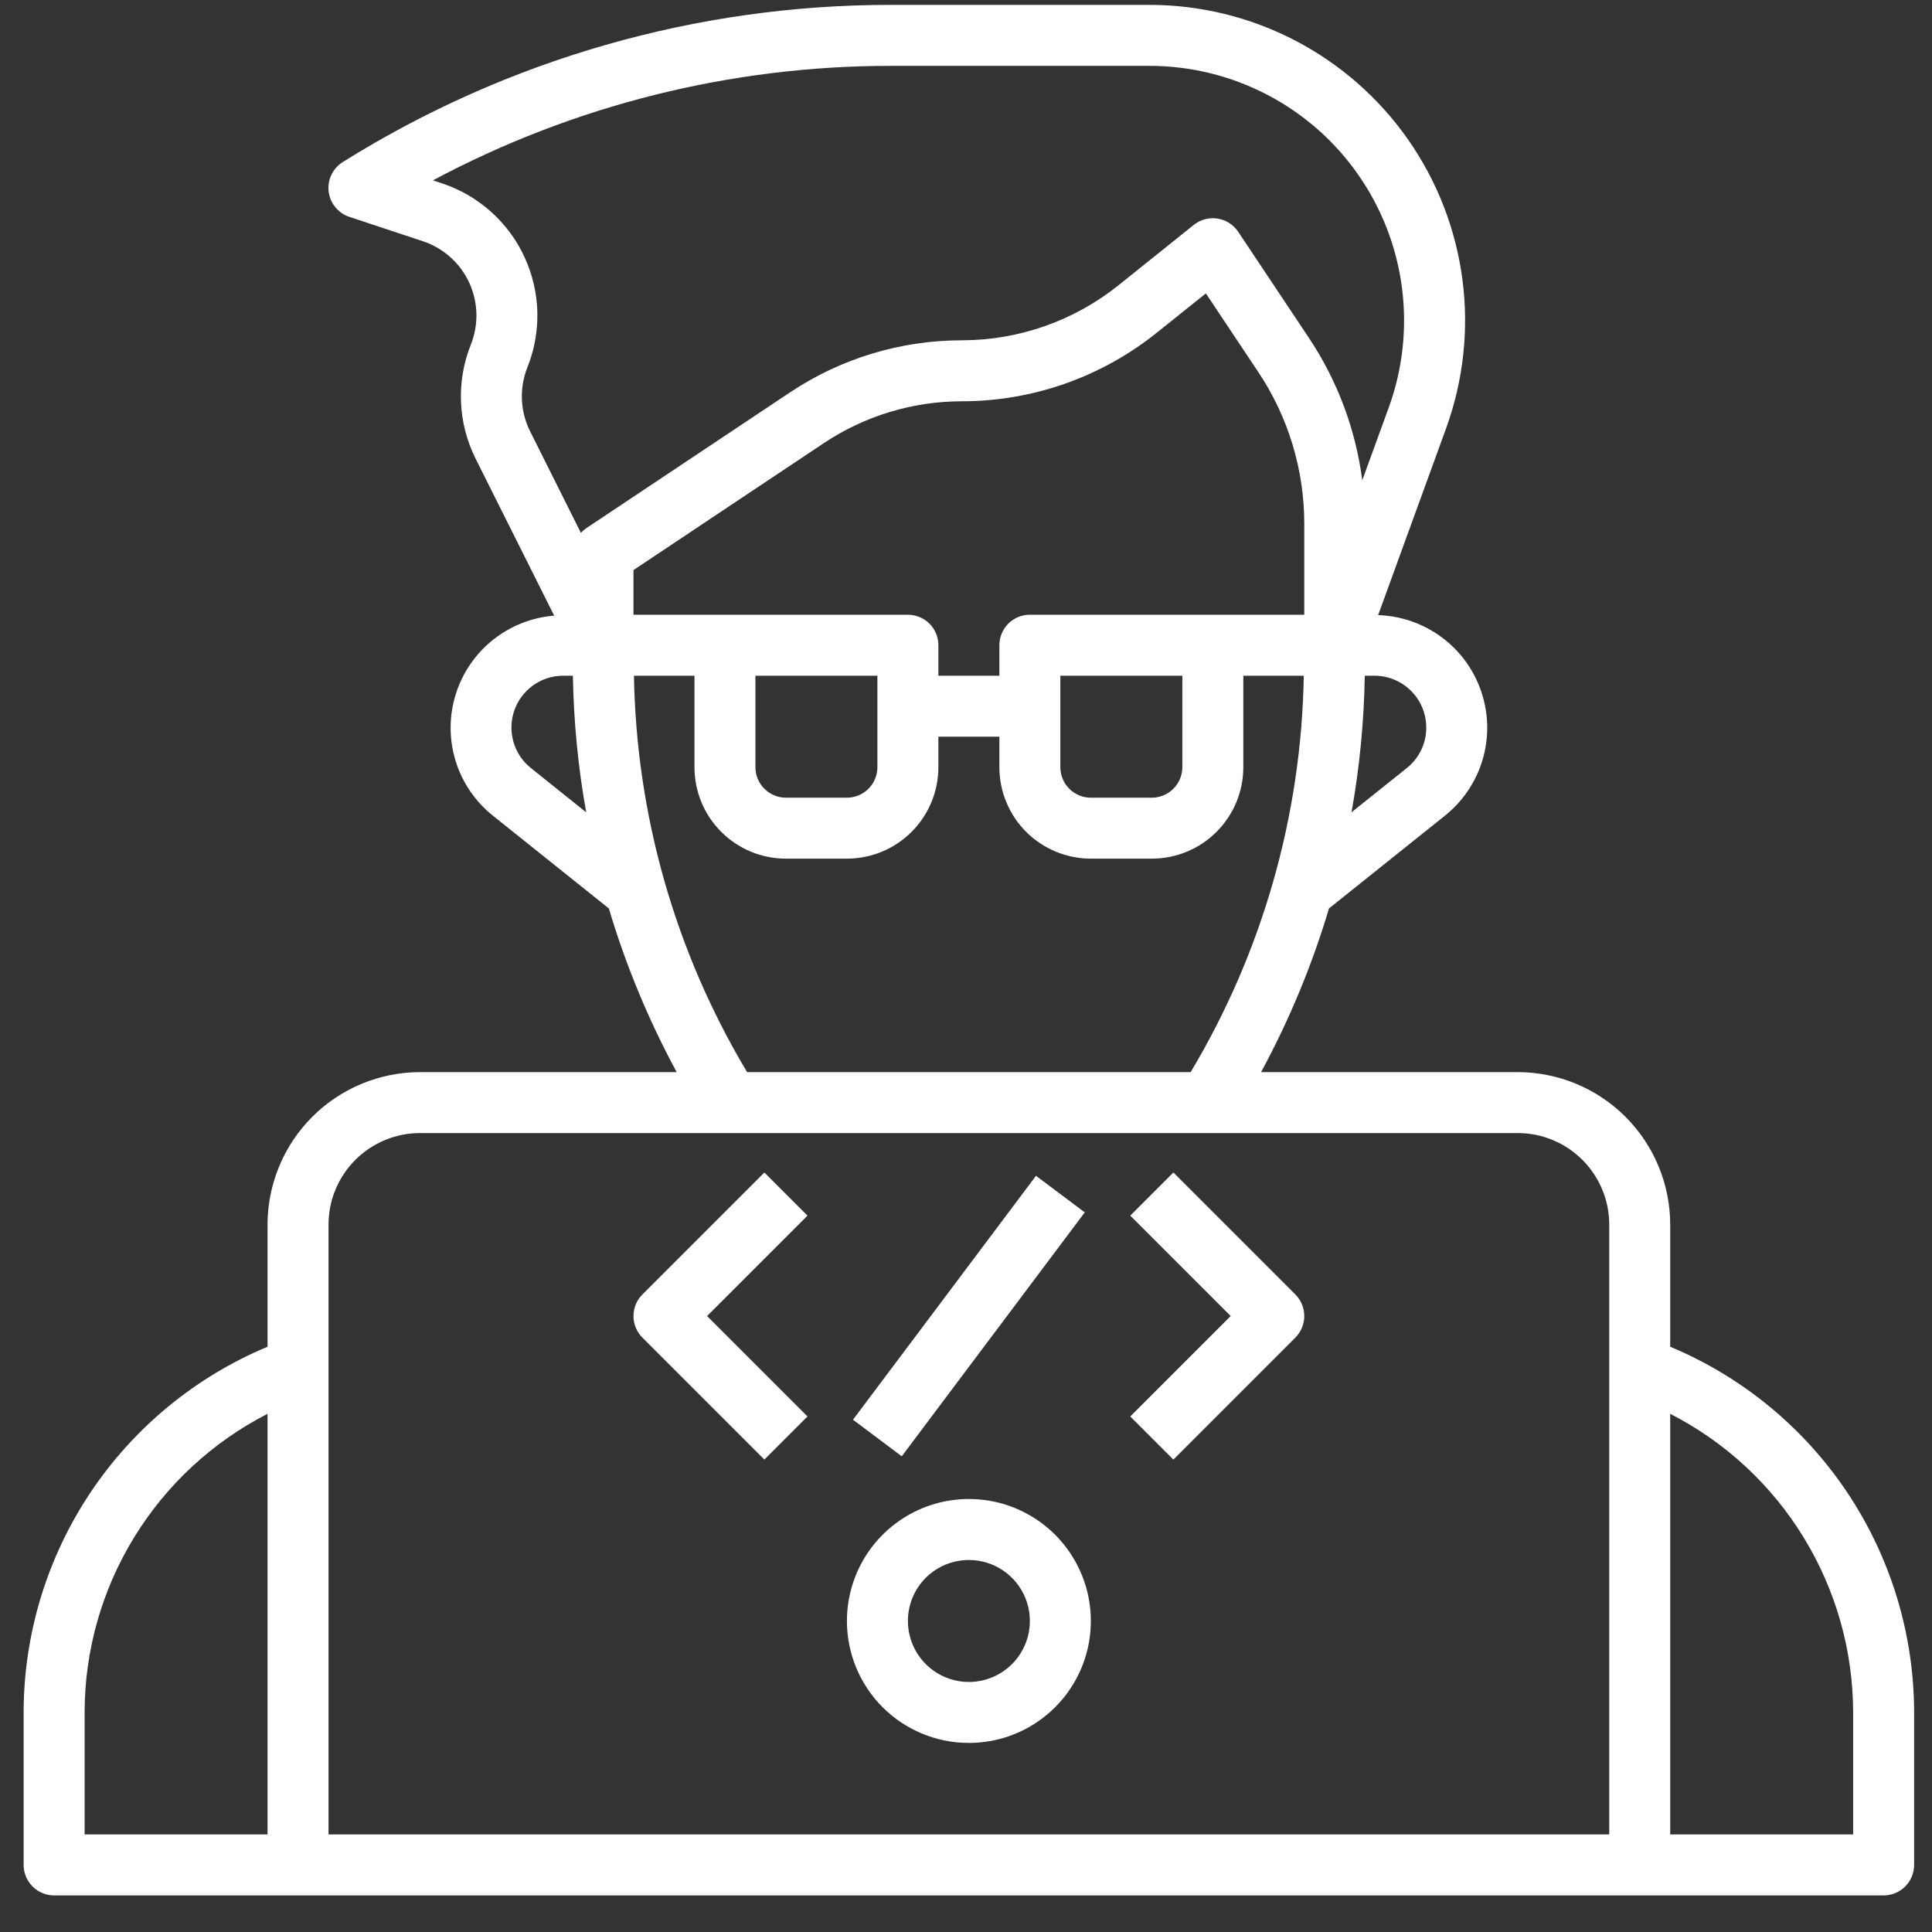 <svg xmlns="http://www.w3.org/2000/svg" width="44" height="44" viewBox="0 0 44 44" fill="none"><rect x="0" y="0" width="44" height="44" fill="#333333" stroke="none"/><path d="M38.038 30.671V27.889C38.037 26.968 37.67 26.086 37.02 25.435C36.369 24.784 35.486 24.418 34.566 24.417H28.72C29.363 23.231 29.881 21.982 30.267 20.689L32.906 18.578C33.316 18.25 33.616 17.805 33.765 17.302C33.914 16.798 33.905 16.262 33.739 15.764C33.574 15.265 33.259 14.83 32.839 14.517C32.418 14.203 31.911 14.026 31.386 14.009L32.934 9.755C33.328 8.669 33.456 7.504 33.305 6.359C33.154 5.214 32.729 4.122 32.066 3.175C31.403 2.229 30.522 1.457 29.497 0.923C28.473 0.39 27.335 0.111 26.179 0.111H20.284C15.872 0.11 11.549 1.35 7.809 3.689C7.696 3.758 7.606 3.859 7.549 3.978C7.491 4.097 7.469 4.23 7.485 4.361C7.5 4.492 7.553 4.617 7.637 4.719C7.72 4.821 7.832 4.898 7.957 4.939L9.631 5.494C9.862 5.571 10.074 5.694 10.255 5.856C10.437 6.018 10.583 6.215 10.685 6.436C10.787 6.656 10.843 6.895 10.85 7.138C10.856 7.381 10.813 7.622 10.723 7.848C10.557 8.264 10.48 8.71 10.499 9.158C10.517 9.605 10.631 10.044 10.831 10.444L12.621 14.021C12.109 14.062 11.621 14.256 11.22 14.578C10.82 14.899 10.525 15.334 10.375 15.825C10.224 16.317 10.225 16.842 10.377 17.333C10.529 17.824 10.825 18.257 11.227 18.578L13.866 20.689C14.251 21.982 14.769 23.231 15.411 24.417H9.566C8.645 24.418 7.762 24.784 7.111 25.435C6.461 26.086 6.094 26.968 6.093 27.889V30.671C4.45 31.357 3.046 32.514 2.057 33.996C1.069 35.478 0.54 37.219 0.538 39V42.472C0.538 42.656 0.611 42.833 0.741 42.963C0.871 43.093 1.048 43.167 1.232 43.167H42.899C43.083 43.167 43.26 43.093 43.39 42.963C43.52 42.833 43.593 42.656 43.593 42.472V39C43.591 37.219 43.062 35.478 42.074 33.996C41.085 32.514 39.681 31.357 38.038 30.671ZM27.621 14H23.454C23.27 14 23.094 14.073 22.963 14.203C22.833 14.334 22.76 14.51 22.76 14.694V15.389H21.371V14.694C21.371 14.51 21.298 14.334 21.168 14.203C21.037 14.073 20.861 14 20.677 14H14.427V12.983L18.761 10.093C19.694 9.47 20.791 9.138 21.913 9.139C23.518 9.137 25.074 8.591 26.329 7.59L27.463 6.682L28.654 8.469C29.34 9.495 29.706 10.702 29.704 11.936V14H27.621ZM26.927 15.389V17.472C26.927 17.656 26.853 17.833 26.723 17.963C26.593 18.093 26.416 18.167 26.232 18.167H24.843C24.659 18.167 24.483 18.093 24.352 17.963C24.222 17.833 24.149 17.656 24.149 17.472V15.389H26.927ZM19.982 15.389V17.472C19.982 17.656 19.909 17.833 19.779 17.963C19.648 18.093 19.472 18.167 19.288 18.167H17.899C17.715 18.167 17.538 18.093 17.408 17.963C17.278 17.833 17.204 17.656 17.204 17.472V15.389H19.982ZM32.482 16.569C32.483 16.747 32.443 16.922 32.366 17.081C32.289 17.241 32.178 17.381 32.039 17.492L30.78 18.499C30.964 17.472 31.065 16.432 31.082 15.389H31.302C31.457 15.389 31.61 15.419 31.753 15.479C31.897 15.538 32.027 15.625 32.136 15.735C32.246 15.844 32.333 15.974 32.392 16.118C32.452 16.261 32.482 16.414 32.482 16.569ZM12.012 8.364C12.172 7.963 12.249 7.533 12.238 7.101C12.226 6.669 12.126 6.244 11.944 5.852C11.763 5.46 11.503 5.109 11.181 4.821C10.859 4.533 10.481 4.314 10.071 4.177L9.859 4.108C13.066 2.395 16.647 1.499 20.284 1.5H26.179C27.111 1.5 28.029 1.725 28.855 2.155C29.682 2.585 30.393 3.208 30.927 3.971C31.462 4.734 31.805 5.615 31.927 6.539C32.049 7.462 31.947 8.402 31.629 9.278L31.025 10.937C30.874 9.778 30.459 8.669 29.81 7.696L28.199 5.278C28.145 5.198 28.076 5.13 27.995 5.079C27.913 5.027 27.823 4.992 27.727 4.978C27.632 4.963 27.535 4.969 27.442 4.993C27.349 5.018 27.262 5.062 27.187 5.122L25.461 6.506C24.453 7.309 23.202 7.748 21.913 7.75C20.517 7.749 19.151 8.162 17.991 8.937L13.347 12.033C13.304 12.062 13.264 12.097 13.229 12.135L12.073 9.823C11.96 9.598 11.897 9.351 11.886 9.1C11.876 8.848 11.919 8.598 12.012 8.364ZM12.093 17.493C11.901 17.34 11.761 17.132 11.694 16.897C11.626 16.661 11.633 16.41 11.714 16.179C11.795 15.948 11.945 15.748 12.145 15.606C12.345 15.464 12.584 15.389 12.829 15.389H13.047C13.065 16.432 13.166 17.473 13.35 18.5L12.093 17.493ZM14.438 15.389H15.816V17.472C15.816 18.025 16.035 18.555 16.426 18.945C16.816 19.336 17.346 19.555 17.899 19.555H19.288C19.84 19.555 20.37 19.336 20.761 18.945C21.151 18.555 21.371 18.025 21.371 17.472V16.778H22.76V17.472C22.76 18.025 22.98 18.555 23.37 18.945C23.761 19.336 24.291 19.555 24.843 19.555H26.232C26.785 19.555 27.315 19.336 27.705 18.945C28.096 18.555 28.316 18.025 28.316 17.472V15.389H29.693C29.639 18.572 28.751 21.685 27.116 24.417H17.015C15.38 21.685 14.492 18.572 14.438 15.389ZM9.566 25.805H34.566C35.118 25.805 35.648 26.025 36.039 26.416C36.429 26.806 36.649 27.336 36.649 27.889V41.778H7.482V27.889C7.482 27.336 7.702 26.806 8.092 26.416C8.483 26.025 9.013 25.805 9.566 25.805ZM1.927 39C1.928 37.593 2.318 36.214 3.054 35.014C3.789 33.814 4.84 32.84 6.093 32.199V41.778H1.927V39ZM42.204 41.778H38.038V32.199C39.291 32.84 40.342 33.814 41.077 35.014C41.812 36.214 42.202 37.593 42.204 39V41.778Z" fill="white"></path><path d="M22.066 39.694C22.615 39.694 23.152 39.532 23.609 39.226C24.066 38.921 24.422 38.487 24.632 37.98C24.842 37.472 24.897 36.914 24.79 36.375C24.683 35.836 24.418 35.341 24.03 34.953C23.641 34.564 23.146 34.299 22.608 34.192C22.069 34.085 21.51 34.14 21.003 34.35C20.495 34.561 20.061 34.917 19.756 35.373C19.451 35.83 19.288 36.367 19.288 36.917C19.288 37.653 19.58 38.36 20.101 38.881C20.622 39.402 21.329 39.694 22.066 39.694ZM22.066 35.528C22.34 35.528 22.609 35.609 22.837 35.762C23.066 35.914 23.244 36.131 23.349 36.385C23.454 36.639 23.481 36.918 23.428 37.188C23.374 37.457 23.242 37.705 23.048 37.899C22.853 38.093 22.606 38.225 22.336 38.279C22.067 38.333 21.788 38.305 21.534 38.2C21.28 38.095 21.063 37.917 20.911 37.688C20.758 37.46 20.677 37.191 20.677 36.917C20.677 36.548 20.823 36.195 21.083 35.934C21.344 35.674 21.697 35.528 22.066 35.528Z" fill="white"></path><path d="M17.408 33.241L18.39 32.259L16.103 29.972L18.39 27.685L17.408 26.703L14.63 29.481C14.5 29.611 14.427 29.788 14.427 29.972C14.427 30.156 14.5 30.333 14.63 30.463L17.408 33.241Z" fill="white"></path><path d="M26.723 33.241L29.501 30.463C29.631 30.333 29.704 30.156 29.704 29.972C29.704 29.788 29.631 29.611 29.501 29.481L26.723 26.703L25.741 27.685L28.028 29.972L25.741 32.259L26.723 33.241Z" fill="white"></path><path d="M23.594 26.778L19.426 32.333L20.537 33.166L24.705 27.611L23.594 26.778Z" fill="white"></path></svg>